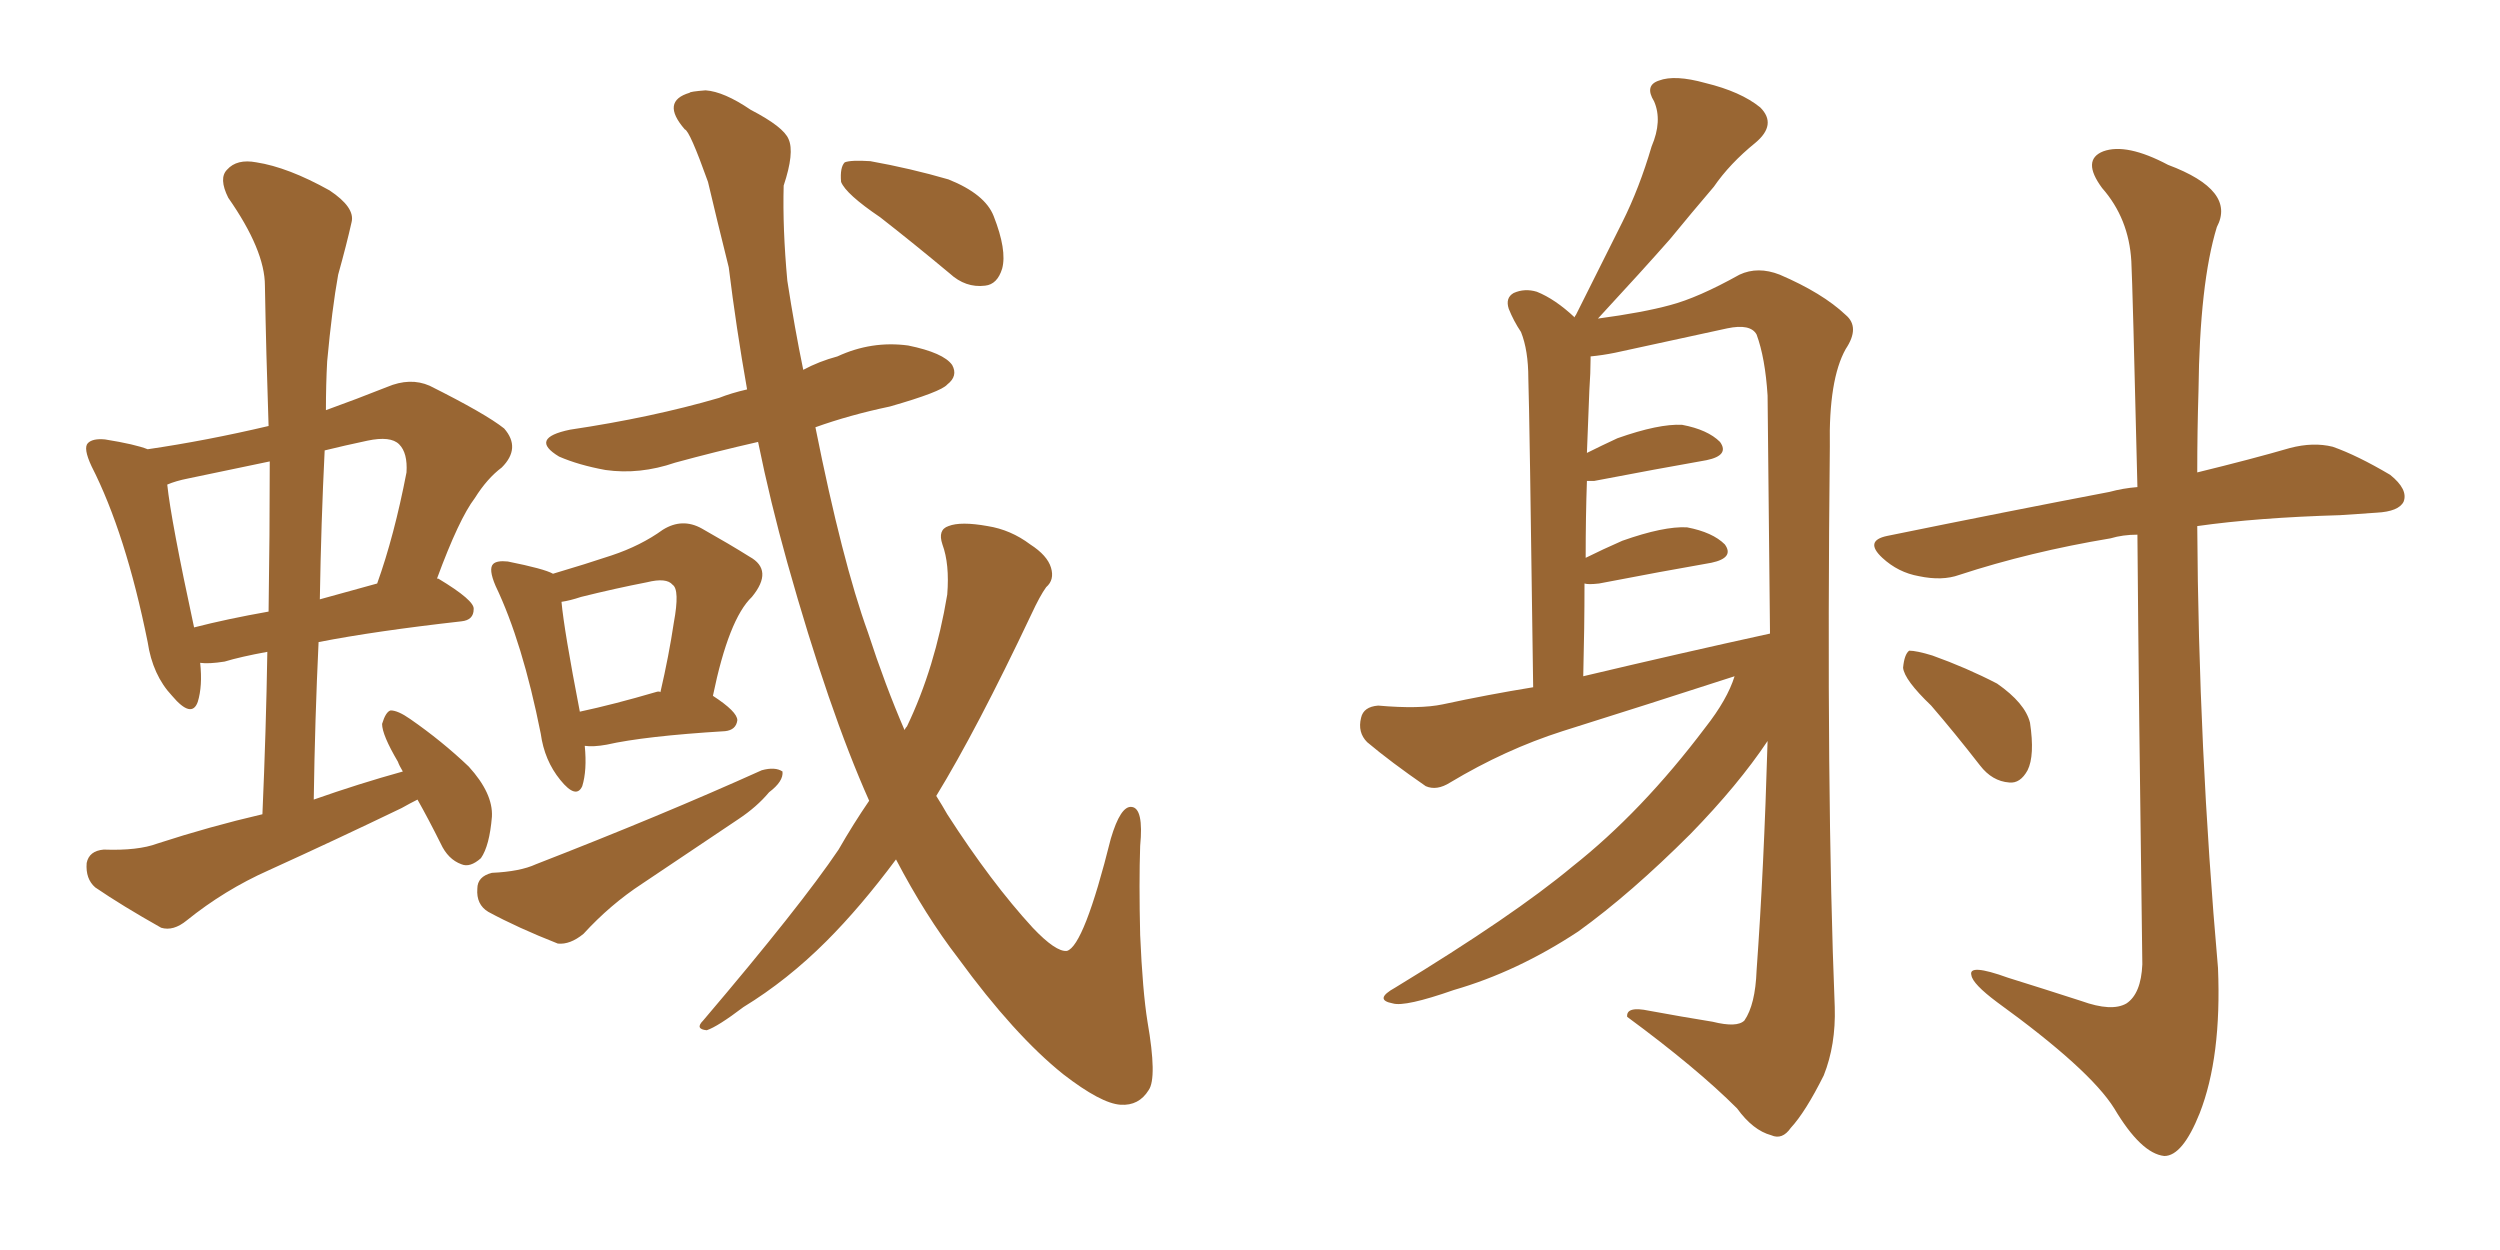<svg xmlns="http://www.w3.org/2000/svg" xmlns:xlink="http://www.w3.org/1999/xlink" width="300" height="150"><path fill="#996633" padding="10" d="M24.02 79.54L24.02 79.54Q24.32 82.32 23.73 84.23L23.73 84.23Q23.00 86.28 20.65 83.50L20.65 83.50Q18.31 81.01 17.72 77.05L17.72 77.05Q15.09 64.01 10.99 55.96L10.99 55.96Q9.96 53.76 10.55 53.17L10.55 53.17Q11.13 52.59 12.60 52.73L12.60 52.73Q16.26 53.32 17.72 53.91L17.72 53.91Q24.76 52.88 32.23 51.12L32.23 51.12Q31.93 42.33 31.79 34.28L31.79 34.28Q31.79 30.03 27.39 23.73L27.39 23.73Q26.22 21.39 27.25 20.36L27.25 20.36Q28.42 19.04 30.76 19.48L30.76 19.48Q34.57 20.07 39.55 22.85L39.55 22.85Q42.63 24.90 42.19 26.66L42.19 26.66Q41.60 29.30 40.58 32.96L40.58 32.96Q39.84 37.06 39.26 43.36L39.26 43.36Q39.11 46.14 39.11 49.22L39.11 49.22Q42.77 47.90 46.44 46.44L46.44 46.44Q49.22 45.26 51.56 46.29L51.56 46.29Q58.30 49.66 60.50 51.42L60.50 51.42Q62.55 53.76 60.21 56.10L60.21 56.10Q58.45 57.42 56.98 59.77L56.98 59.77Q55.08 62.26 52.44 69.43L52.44 69.43Q52.59 69.43 52.59 69.43L52.59 69.43Q56.98 72.07 56.84 73.10L56.84 73.10Q56.84 74.41 55.37 74.56L55.37 74.56Q44.97 75.73 38.23 77.05L38.23 77.05Q37.79 86.28 37.65 95.95L37.65 95.95Q43.07 94.04 48.34 92.58L48.34 92.58Q47.90 91.85 47.75 91.41L47.75 91.41Q45.85 88.18 45.85 86.87L45.85 86.87Q46.29 85.40 46.88 85.25L46.88 85.25Q47.75 85.25 49.22 86.28L49.22 86.28Q53.03 88.92 56.25 91.99L56.25 91.99Q59.18 95.21 59.03 98.00L59.03 98.00Q58.74 101.51 57.71 102.98L57.71 102.98Q56.40 104.15 55.37 103.71L55.37 103.71Q53.76 103.13 52.88 101.22L52.88 101.22Q51.42 98.29 50.10 95.95L50.10 95.95Q49.22 96.39 48.19 96.97L48.19 96.97Q40.28 100.78 32.23 104.44L32.23 104.44Q26.95 106.79 22.41 110.45L22.41 110.45Q20.80 111.77 19.34 111.33L19.34 111.33Q14.65 108.69 11.43 106.49L11.43 106.49Q10.25 105.47 10.40 103.56L10.40 103.56Q10.69 102.10 12.45 101.95L12.45 101.95Q16.55 102.10 18.90 101.22L18.90 101.22Q25.20 99.17 31.49 97.71L31.49 97.71Q31.93 87.60 32.08 78.22L32.08 78.22Q28.86 78.81 26.95 79.39L26.95 79.39Q25.05 79.69 24.02 79.54ZM38.38 71.92L38.38 71.92Q41.60 71.04 45.26 70.02L45.26 70.02Q47.31 64.31 48.78 56.69L48.78 56.69Q48.93 54.35 47.90 53.32L47.90 53.32Q46.88 52.29 44.09 52.88L44.09 52.88Q41.31 53.47 38.96 54.05L38.96 54.05Q38.53 62.70 38.38 71.92ZM23.29 75.29L23.29 75.29Q27.25 74.27 32.23 73.39L32.23 73.39Q32.37 64.16 32.37 55.37L32.37 55.37Q27.39 56.40 22.56 57.42L22.56 57.42Q21.09 57.71 20.07 58.15L20.07 58.15Q20.51 62.40 23.29 75.29ZM70.17 89.50L70.17 89.50Q70.46 92.43 69.87 94.34L69.87 94.34Q69.14 95.95 67.24 93.60L67.24 93.60Q65.33 91.26 64.89 88.04L64.89 88.04Q62.70 77.05 59.47 70.31L59.47 70.31Q58.59 68.26 59.18 67.68L59.18 67.68Q59.62 67.24 60.94 67.38L60.94 67.38Q65.33 68.26 66.36 68.85L66.36 68.85Q70.31 67.68 73.39 66.65L73.39 66.65Q76.90 65.48 79.54 63.57L79.54 63.57Q81.88 62.11 84.23 63.43L84.23 63.43Q87.60 65.33 89.94 66.80L89.94 66.80Q92.87 68.41 90.23 71.63L90.23 71.63Q87.45 74.27 85.55 83.50L85.55 83.50Q88.48 85.40 88.48 86.43L88.48 86.43Q88.33 87.60 87.01 87.74L87.01 87.74Q77.34 88.33 72.80 89.36L72.80 89.36Q71.19 89.65 70.17 89.50ZM78.66 83.06L78.66 83.06Q79.10 82.91 79.25 83.06L79.25 83.06Q80.27 78.66 80.86 74.71L80.86 74.71Q81.59 70.75 80.71 70.17L80.71 70.17Q79.98 69.29 77.64 69.87L77.64 69.87Q73.83 70.61 69.73 71.63L69.73 71.63Q68.41 72.07 67.38 72.22L67.38 72.22Q67.68 75.59 69.58 85.40L69.58 85.40Q73.68 84.52 78.66 83.06ZM59.03 104.74L59.03 104.74Q62.40 104.59 64.31 103.71L64.31 103.71Q79.39 97.85 91.41 92.43L91.41 92.43Q93.02 91.99 93.90 92.58L93.90 92.58Q94.04 93.75 92.29 95.07L92.29 95.07Q90.82 96.83 88.62 98.29L88.62 98.29Q82.91 102.10 77.05 106.05L77.05 106.05Q73.24 108.54 70.02 112.06L70.02 112.06Q68.41 113.38 66.94 113.23L66.94 113.23Q62.11 111.33 58.59 109.42L58.59 109.42Q57.13 108.54 57.28 106.64L57.28 106.64Q57.28 105.18 59.03 104.74ZM104.30 96.09L104.30 96.09Q99.46 85.25 94.48 67.53L94.48 67.53Q92.43 60.21 90.97 53.03L90.97 53.03Q85.84 54.20 81.01 55.52L81.01 55.52Q76.76 56.98 72.66 56.40L72.66 56.40Q69.43 55.81 67.09 54.79L67.09 54.79Q63.43 52.59 68.41 51.56L68.41 51.56Q78.22 50.10 86.28 47.75L86.28 47.75Q87.74 47.17 89.65 46.73L89.65 46.73Q88.33 39.26 87.45 32.08L87.45 32.08Q85.99 26.22 84.96 21.83L84.96 21.83Q82.76 15.67 82.18 15.53L82.18 15.53Q79.25 12.16 82.76 11.13L82.76 11.13Q82.76 10.99 84.67 10.84L84.67 10.84Q86.87 10.99 90.09 13.18L90.09 13.18Q94.04 15.23 94.63 16.70L94.63 16.70Q95.36 18.31 94.04 22.27L94.04 22.27Q93.90 27.39 94.48 33.69L94.48 33.69Q95.36 39.40 96.39 44.38L96.39 44.38Q98.29 43.36 100.49 42.77L100.49 42.77Q104.59 40.87 108.98 41.46L108.98 41.46Q113.23 42.33 114.26 43.80L114.26 43.80Q114.99 45.12 113.67 46.14L113.67 46.14Q112.94 47.02 106.79 48.78L106.79 48.78Q101.95 49.80 97.85 51.27L97.85 51.27Q101.07 67.38 104.15 75.88L104.15 75.88Q106.20 82.18 108.54 87.60L108.54 87.60Q108.69 87.30 108.84 87.16L108.84 87.16Q112.21 80.13 113.67 71.34L113.67 71.34Q113.96 67.68 113.09 65.33L113.09 65.33Q112.50 63.57 113.82 63.13L113.82 63.13Q115.28 62.55 118.51 63.13L118.51 63.13Q121.29 63.57 123.63 65.33L123.63 65.33Q125.68 66.65 126.12 68.12L126.12 68.12Q126.56 69.58 125.54 70.46L125.54 70.46Q124.80 71.48 123.78 73.68L123.78 73.68Q117.19 87.60 112.35 95.51L112.35 95.51Q113.09 96.68 113.67 97.71L113.67 97.71Q118.95 105.91 123.93 111.33L123.93 111.33Q126.71 114.26 128.03 114.11L128.03 114.11Q130.08 113.53 133.30 100.63L133.30 100.63Q134.47 96.68 135.79 96.83L135.79 96.83Q137.26 96.97 136.82 101.51L136.82 101.51Q136.67 105.91 136.82 112.21L136.82 112.21Q137.11 118.95 137.70 122.61L137.70 122.61Q138.87 129.35 137.84 130.81L137.84 130.81Q136.67 132.71 134.47 132.57L134.47 132.57Q132.13 132.42 127.59 128.91L127.59 128.91Q121.73 124.22 114.99 114.99L114.99 114.99Q111.04 109.86 107.52 103.13L107.52 103.13Q103.27 108.84 99.17 112.94L99.17 112.94Q94.48 117.63 89.21 120.85L89.21 120.85Q86.13 123.19 84.81 123.63L84.81 123.63Q83.35 123.49 84.38 122.46L84.38 122.46Q96.09 108.69 100.63 101.95L100.63 101.95Q102.39 98.88 104.30 96.09ZM105.62 26.07L105.62 26.07L105.62 26.07Q101.51 23.29 100.93 21.83L100.93 21.83Q100.78 20.07 101.37 19.48L101.37 19.48Q102.10 19.19 104.44 19.34L104.44 19.34Q109.28 20.21 113.82 21.53L113.82 21.53Q118.21 23.29 119.24 25.93L119.24 25.93Q120.85 30.03 120.26 32.23L120.26 32.23Q119.68 34.13 118.21 34.28L118.21 34.28Q115.87 34.57 113.96 32.81L113.96 32.81Q109.57 29.15 105.62 26.07ZM208.15 81.15L208.15 81.15Q197.75 84.52 187.50 87.74L187.50 87.74Q180.62 89.94 174.02 93.90L174.02 93.90Q172.41 94.92 171.09 94.34L171.09 94.34Q166.85 91.41 164.06 89.06L164.06 89.06Q162.89 87.89 163.33 86.13L163.33 86.13Q163.62 84.81 165.38 84.67L165.38 84.67Q170.36 85.11 173.14 84.52L173.14 84.52Q178.56 83.35 183.98 82.47L183.98 82.47Q183.54 49.37 183.40 45.41L183.40 45.41Q183.40 42.04 182.52 39.84L182.52 39.84Q181.64 38.53 181.05 37.06L181.05 37.06Q180.62 35.74 181.64 35.16L181.64 35.16Q182.96 34.57 184.42 35.01L184.42 35.01Q186.62 35.89 188.96 38.09L188.96 38.09Q188.96 37.94 189.11 37.79L189.11 37.79Q192.04 31.93 194.68 26.66L194.68 26.66Q196.73 22.56 198.19 17.58L198.19 17.58Q199.51 14.50 198.49 12.16L198.49 12.16Q197.31 10.25 199.07 9.67L199.07 9.67Q200.98 8.94 204.64 9.96L204.64 9.96Q208.89 10.99 211.23 12.89L211.23 12.89Q213.28 14.94 210.64 17.14L210.64 17.14Q207.57 19.63 205.66 22.41L205.66 22.41Q203.03 25.49 200.39 28.71L200.39 28.71Q197.17 32.37 191.75 38.23L191.75 38.23Q197.17 37.50 200.39 36.62L200.39 36.62Q203.76 35.74 208.74 32.96L208.74 32.96Q210.94 31.93 213.57 32.96L213.57 32.96Q218.70 35.16 221.48 37.79L221.48 37.79Q223.24 39.26 221.48 41.89L221.48 41.89Q219.43 45.56 219.58 53.61L219.58 53.61Q219.14 95.21 220.17 120.85L220.17 120.85Q220.31 125.39 218.85 129.05L218.85 129.05Q216.65 133.45 214.89 135.35L214.89 135.35Q213.87 136.82 212.55 136.23L212.55 136.23Q210.35 135.64 208.45 133.01L208.45 133.01Q203.61 128.17 195.26 122.02L195.26 122.02Q195.12 120.70 197.90 121.29L197.90 121.29Q201.86 122.02 205.52 122.61L205.52 122.61Q208.45 123.34 209.33 122.46L209.33 122.46Q210.64 120.56 210.79 116.46L210.79 116.46Q211.67 104.30 212.11 88.92L212.11 88.92Q208.59 94.19 202.88 100.05L202.88 100.05Q195.70 107.23 189.40 111.77L189.40 111.77Q182.08 116.60 174.46 118.80L174.46 118.80Q168.60 120.85 167.14 120.41L167.14 120.41Q164.79 119.97 167.43 118.51L167.43 118.51Q181.64 109.86 188.67 104.00L188.67 104.00Q197.02 97.41 204.64 87.30L204.64 87.30Q207.28 83.94 208.15 81.15ZM189.99 81.15L189.99 81.15Q201.71 78.37 212.40 76.03L212.40 76.03Q212.26 62.55 212.11 47.46L212.11 47.46Q211.82 42.92 210.79 40.14L210.79 40.14Q210.06 38.82 207.28 39.40L207.28 39.40Q200.54 40.87 193.80 42.33L193.80 42.33Q192.33 42.63 190.87 42.77L190.87 42.77Q190.87 42.92 190.87 43.07L190.87 43.07Q190.87 44.68 190.72 46.88L190.72 46.88Q190.58 50.39 190.43 54.35L190.43 54.35Q192.19 53.47 194.09 52.59L194.09 52.59Q199.07 50.83 201.86 50.98L201.86 50.98Q204.93 51.56 206.40 53.03L206.40 53.03Q207.57 54.64 204.79 55.22L204.79 55.22Q198.93 56.25 191.31 57.71L191.31 57.71Q190.58 57.71 190.43 57.71L190.43 57.71Q190.28 61.96 190.28 66.94L190.28 66.94Q192.33 65.92 194.68 64.89L194.68 64.89Q199.66 63.13 202.44 63.28L202.44 63.28Q205.52 63.87 206.98 65.33L206.98 65.33Q208.15 66.94 205.37 67.53L205.37 67.53Q199.51 68.55 191.89 70.02L191.89 70.02Q190.58 70.17 190.14 70.02L190.14 70.02Q190.14 75.29 189.99 81.15ZM256.49 64.16L256.49 64.16Q254.74 64.16 253.27 64.60L253.27 64.60Q243.60 66.21 235.11 68.99L235.11 68.99Q233.06 69.73 230.27 69.14L230.27 69.14Q227.78 68.70 225.88 66.94L225.88 66.94Q223.68 64.89 226.46 64.31L226.46 64.31Q240.82 61.38 253.13 59.03L253.13 59.03Q254.74 58.59 256.49 58.45L256.49 58.45Q255.91 34.13 255.76 31.35L255.76 31.35Q255.47 26.22 252.25 22.56L252.25 22.56Q249.76 19.19 252.39 18.16L252.39 18.16Q255.18 17.14 260.16 19.78L260.16 19.78Q268.36 22.85 266.02 27.25L266.02 27.25Q263.96 33.98 263.82 46.88L263.82 46.88Q263.67 51.71 263.67 56.69L263.67 56.69Q270.26 55.08 274.80 53.76L274.80 53.76Q277.59 53.03 279.93 53.61L279.93 53.61Q282.86 54.64 286.82 56.98L286.82 56.98Q289.01 58.74 288.43 60.21L288.43 60.21Q287.84 61.38 285.21 61.52L285.21 61.52Q283.15 61.67 280.81 61.82L280.81 61.82Q270.85 62.11 263.67 63.13L263.67 63.13Q263.82 89.65 266.16 116.16L266.16 116.16Q266.60 126.86 263.96 133.59L263.96 133.59Q261.91 138.72 259.72 138.72L259.72 138.72Q256.93 138.43 253.71 133.01L253.71 133.01Q250.78 128.32 239.65 120.26L239.65 120.26Q236.72 118.07 236.57 117.04L236.57 117.04Q236.13 115.58 240.97 117.33L240.97 117.33Q245.21 118.65 249.76 120.12L249.76 120.12Q253.42 121.44 255.18 120.41L255.18 120.41Q256.93 119.24 257.08 115.72L257.08 115.72Q256.64 83.64 256.49 64.16ZM231.74 84.67L231.74 84.67L231.74 84.67Q228.52 81.59 228.37 80.13L228.37 80.13Q228.52 78.52 229.10 78.08L229.10 78.08Q229.98 78.08 231.88 78.66L231.88 78.66Q235.99 80.13 239.65 82.03L239.65 82.03Q243.02 84.38 243.60 86.72L243.60 86.72Q244.19 90.67 243.31 92.43L243.31 92.43Q242.43 94.04 241.11 93.90L241.11 93.90Q239.06 93.75 237.60 91.85L237.60 91.85Q234.52 87.89 231.74 84.67Z"/></svg>